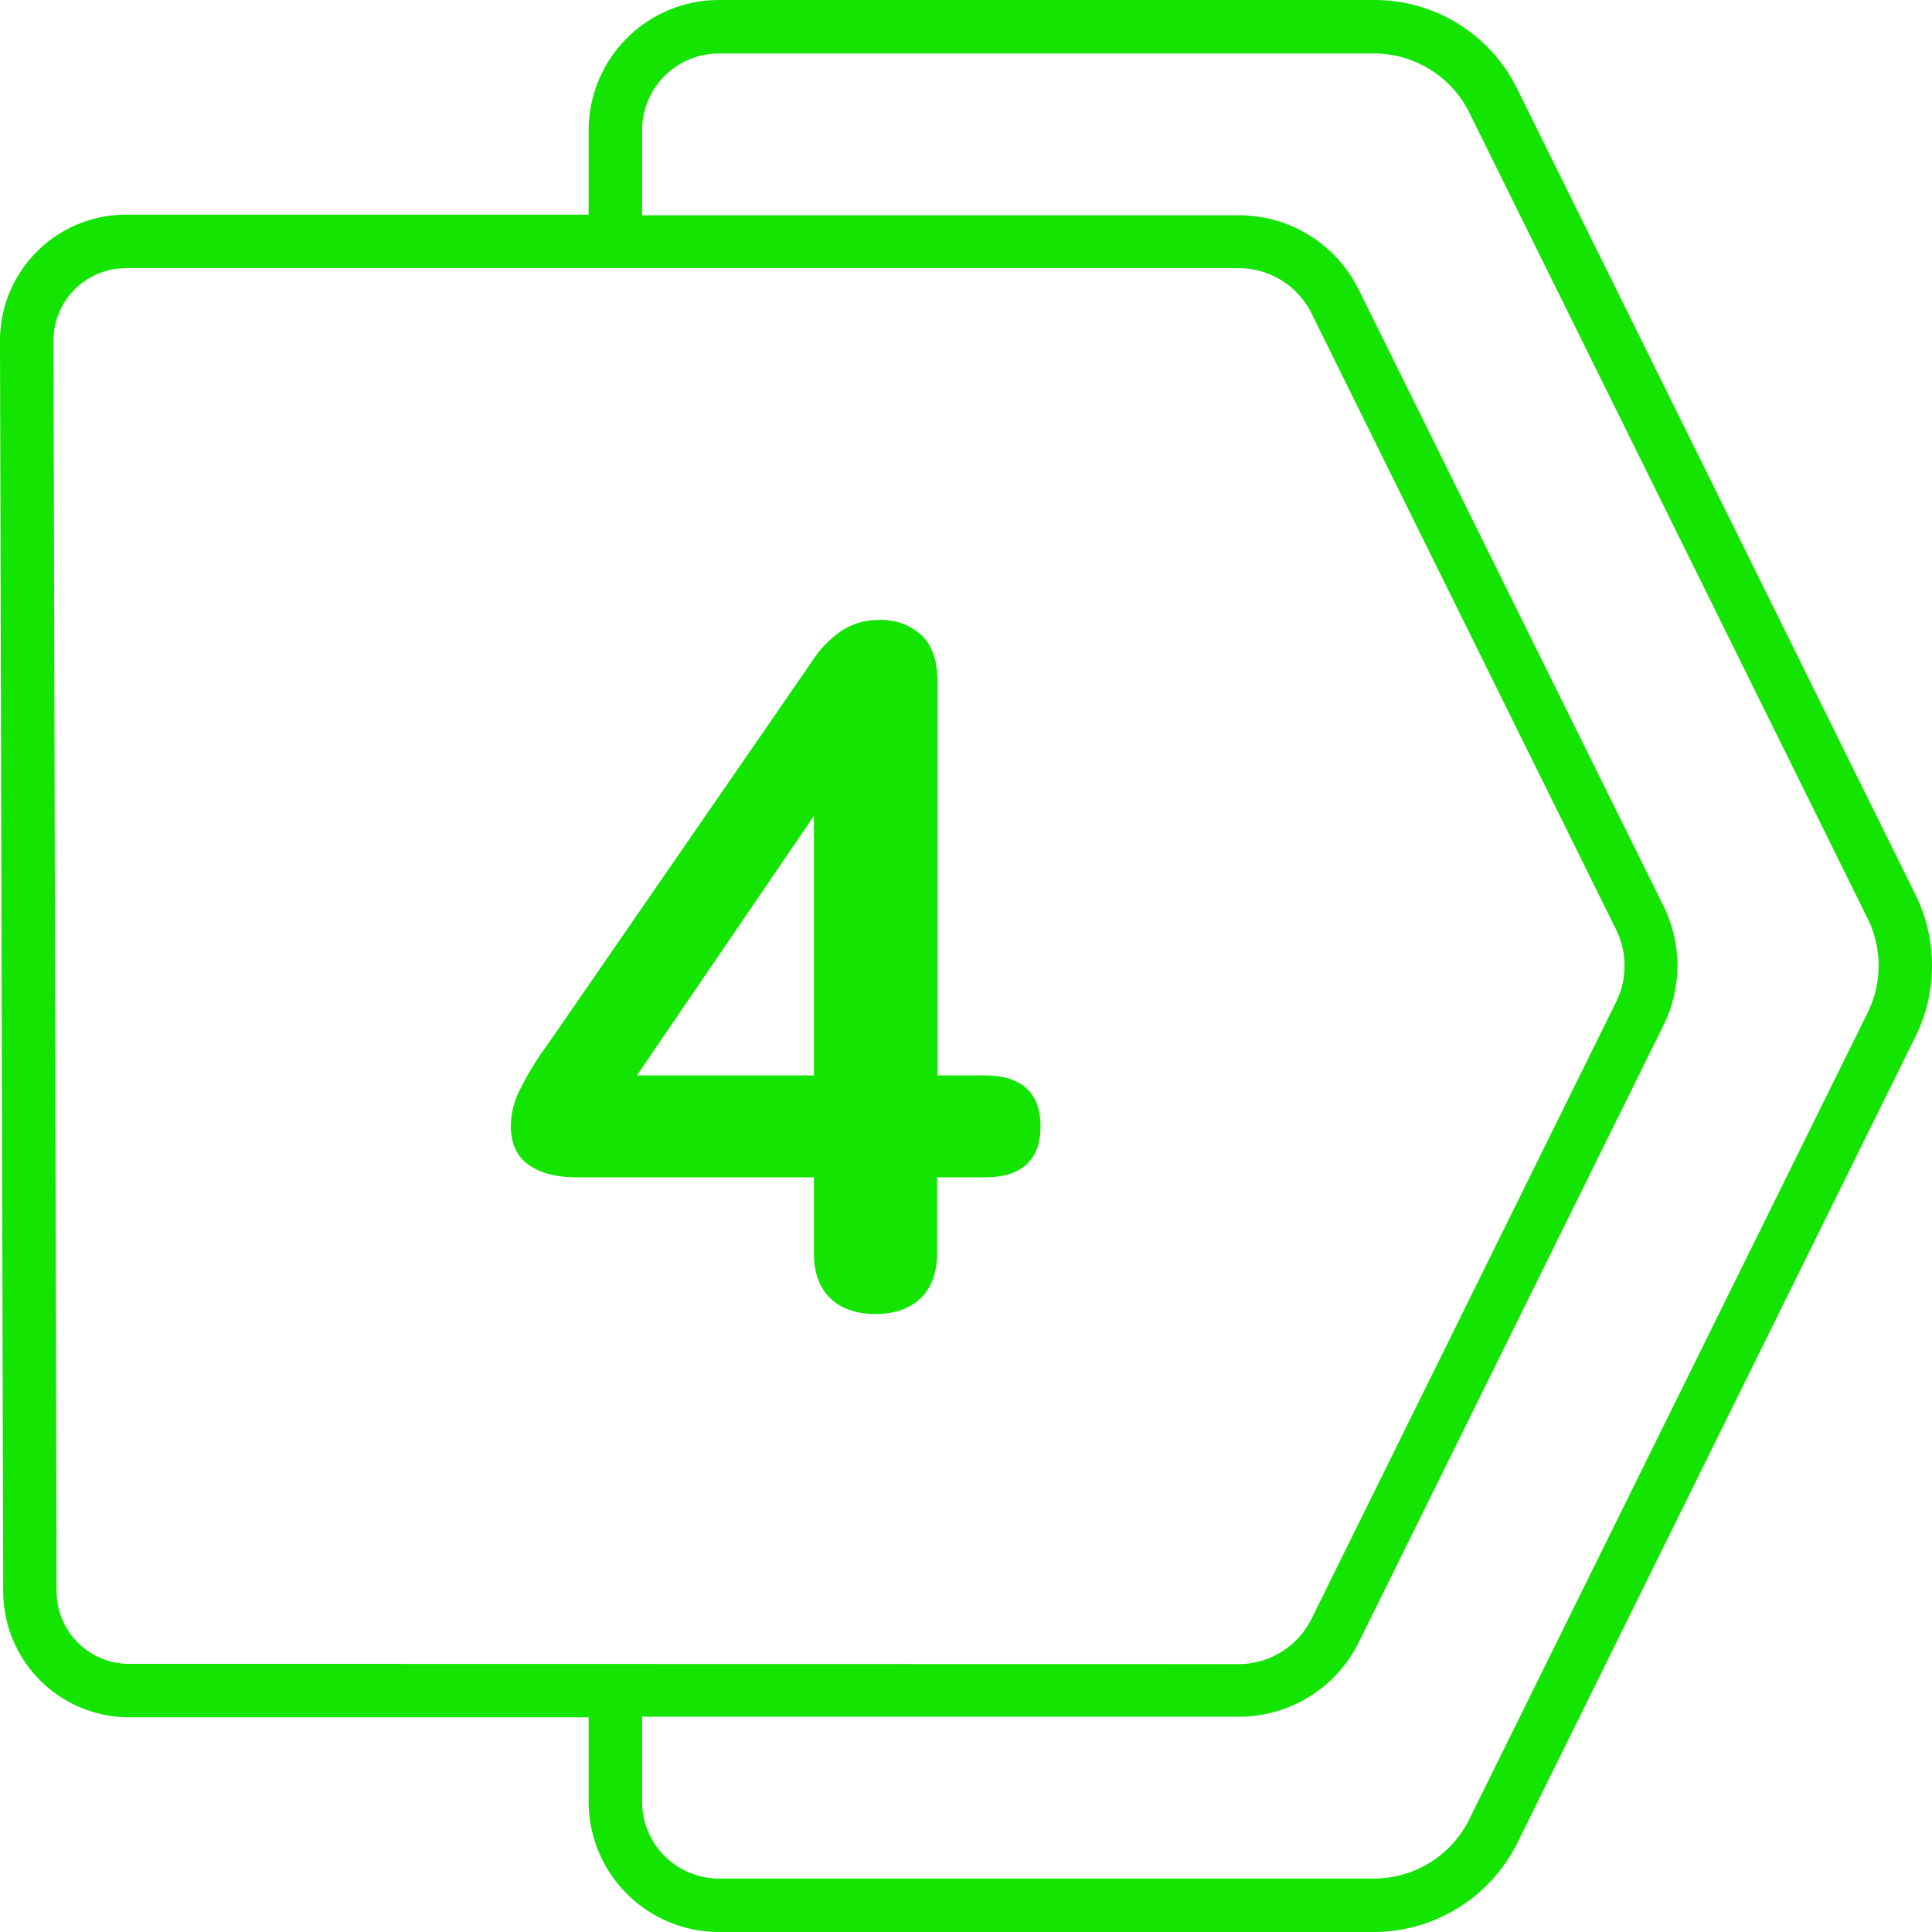 <svg xmlns="http://www.w3.org/2000/svg" xmlns:xlink="http://www.w3.org/1999/xlink" xmlns:svgjs="http://svgjs.dev/svgjs" viewBox="0 0 512 512" width="300" height="300"><g width="100%" height="100%" transform="matrix(1,0,0,1,0,0)"><g id="Layer_2" data-name="Layer 2"><g id="Layer_1-2" data-name="Layer 1"><g id="_4" fill="rgb(0,0,0)" data-name="4"><path id="BG" d="m507.64 237.14-105.55-213.55a42.1 42.1 0 0 0 -37.98-23.59h-173.6a34.56 34.56 0 0 0 -34.51 34.51v22.38h-122.6a33.39 33.39 0 0 0 -33.4 33.46l.43 167.58.42 163.87a33.43 33.43 0 0 0 33.39 33.31h121.76v22.38a34.56 34.56 0 0 0 34.51 34.51h173.6a42.57 42.57 0 0 0 38-23.6l105.53-213.74a42.56 42.56 0 0 0 0-37.52zm-473.4 203.8a19.21 19.21 0 0 1 -19.24-19.16l-.41-163.89-.42-167.57a19.22 19.22 0 0 1 19.23-19.26h294.84a21.56 21.56 0 0 1 19.33 12l80.72 163.31a21.46 21.46 0 0 1 2.13 11.53 21.22 21.22 0 0 1 -2.11 7.58l-80.74 163.52a21.58 21.58 0 0 1 -19.33 12zm460.7-172.56-105.57 213.75a28.15 28.15 0 0 1 -25.26 15.7h-173.6a20.35 20.35 0 0 1 -20.35-20.34v-22.55h158.08a35.38 35.38 0 0 0 31.88-19.79l80.75-163.5a35.69 35.69 0 0 0 0-31.49l-80.76-163.32a35.35 35.35 0 0 0 -31.87-19.78h-158.08v-22.55a20.35 20.35 0 0 1 20.35-20.34h173.6a28.21 28.21 0 0 1 25.28 15.7l105.55 213.55a28.15 28.15 0 0 1 0 24.96z" fill="#13e400" fill-opacity="1" data-original-color="#000000ff" stroke="none" stroke-opacity="1"></path><path d="m232 348.22q-7.65 0-12-4.21t-4.3-12.11v-19.9h-63q-7.91 0-12.62-3.32t-4.72-10.46a22 22 0 0 1 2.17-8.93 80.62 80.62 0 0 1 7.78-12.75l69.89-101.27a28 28 0 0 1 7.91-8.17 17.91 17.91 0 0 1 10-2.8 15.7 15.7 0 0 1 11 3.95q4.33 4 4.33 12.37v104.38h12.51q7.38 0 11.09 3.44t3.7 10.08q0 6.63-3.7 10.07t-11.18 3.41h-12.51v19.9q0 7.91-4.33 12.11t-12.02 4.21zm-16.3-63.22v-79.63h7.4l-60.2 88.26v-8.63z" fill="#13e400" fill-opacity="1" data-original-color="#000000ff" stroke="none" stroke-opacity="1"></path></g></g></g></g></svg>